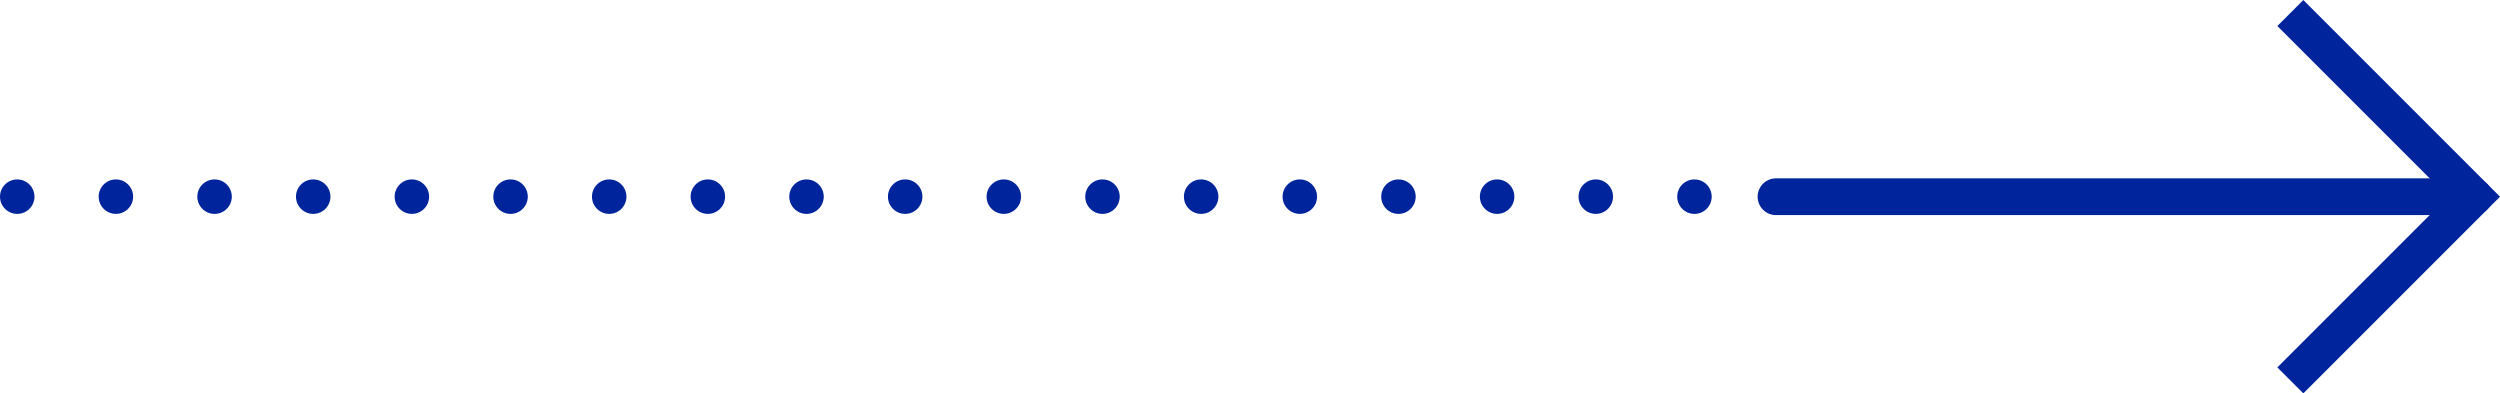 <?xml version="1.0" encoding="UTF-8"?> <!-- Creator: CorelDRAW 2021.5 --> <svg xmlns="http://www.w3.org/2000/svg" xmlns:xlink="http://www.w3.org/1999/xlink" xmlns:xodm="http://www.corel.com/coreldraw/odm/2003" xml:space="preserve" width="30.758mm" height="4.84mm" style="shape-rendering:geometricPrecision; text-rendering:geometricPrecision; image-rendering:optimizeQuality; fill-rule:evenodd; clip-rule:evenodd" viewBox="0 0 932.69 146.75"> <defs> <style type="text/css"> <![CDATA[ .str0 {stroke:#00249C;stroke-width:13.71;stroke-miterlimit:4} .str1 {stroke:#00249C;stroke-width:13.71;stroke-linecap:round;stroke-miterlimit:4} .fil0 {fill:none;fill-rule:nonzero} .fil1 {fill:#00249C} ]]> </style> </defs> <g id="Слой_x0020_1">  <polyline class="fil0 str0" points="854.47,4.85 923,73.38 854.47,141.91 "></polyline> <line class="fil0 str1" x1="662.58" y1="73.38" x2="923" y2="73.38"></line> <circle class="fil1" cx="595.35" cy="73.36" r="6.43"></circle> <circle class="fil1" cx="632.16" cy="73.36" r="6.43"></circle> <circle class="fil1" cx="558.54" cy="73.36" r="6.43"></circle> <circle class="fil1" cx="484.93" cy="73.36" r="6.43"></circle> <circle class="fil1" cx="521.73" cy="73.36" r="6.43"></circle> <circle class="fil1" cx="448.12" cy="73.36" r="6.43"></circle> <circle class="fil1" cx="374.5" cy="73.36" r="6.43"></circle> <circle class="fil1" cx="411.31" cy="73.36" r="6.43"></circle> <circle class="fil1" cx="337.7" cy="73.36" r="6.43"></circle> <circle class="fil1" cx="264.08" cy="73.36" r="6.43"></circle> <circle class="fil1" cx="300.89" cy="73.36" r="6.43"></circle> <circle class="fil1" cx="227.28" cy="73.36" r="6.43"></circle> <circle class="fil1" cx="153.66" cy="73.36" r="6.43"></circle> <circle class="fil1" cx="190.47" cy="73.36" r="6.43"></circle> <circle class="fil1" cx="116.85" cy="73.36" r="6.43"></circle> <circle class="fil1" cx="43.24" cy="73.36" r="6.43"></circle> <circle class="fil1" cx="80.05" cy="73.36" r="6.43"></circle> <circle class="fil1" cx="6.43" cy="73.36" r="6.43"></circle> </g> </svg> 